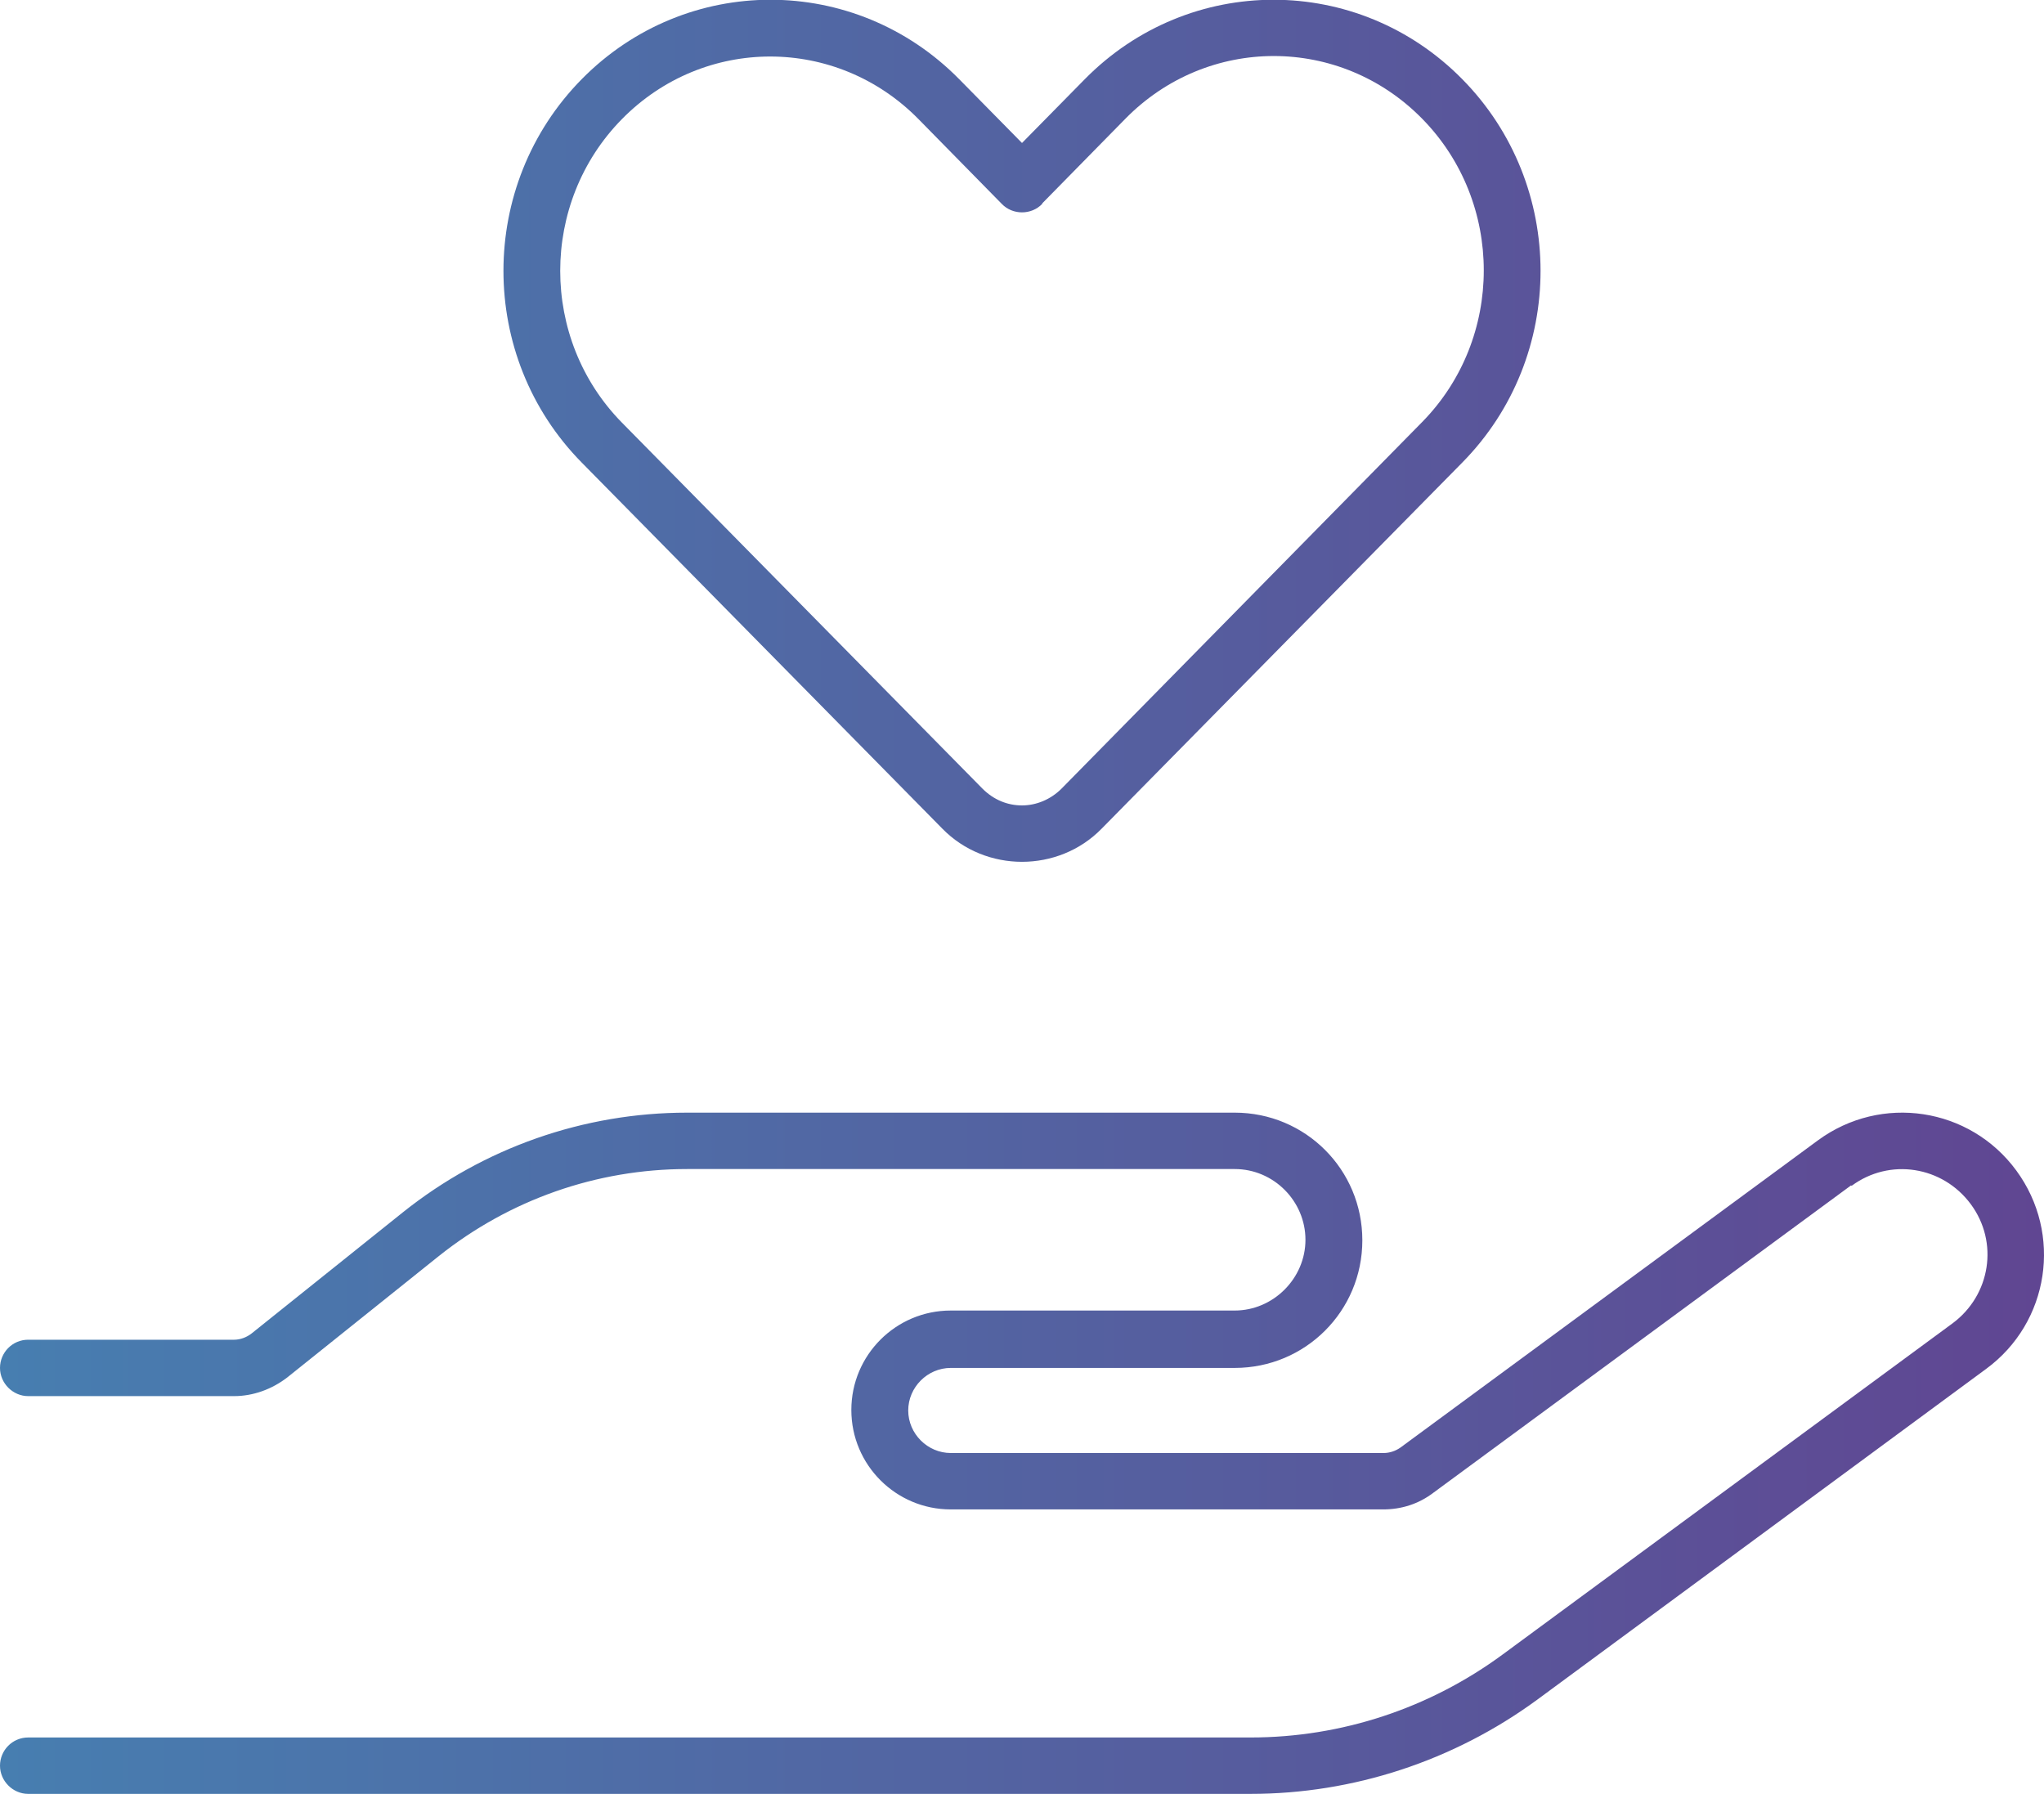 <svg xmlns="http://www.w3.org/2000/svg" xmlns:xlink="http://www.w3.org/1999/xlink" id="uuid-43a2b6a1-61d2-4531-a32f-276428b42b84" data-name="Layer 2" viewBox="0 0 41.32 36.26"><defs><linearGradient id="uuid-9a7f1ac8-057f-4b35-a326-f811bd614430" data-name="Alt Gradient" x1="0" y1="18.13" x2="41.32" y2="18.13" gradientUnits="userSpaceOnUse"><stop offset="0" stop-color="#477eb0"></stop><stop offset="1" stop-color="#604692"></stop></linearGradient></defs><g id="uuid-f96e5934-9a96-4ddd-b298-65c457196edd" data-name="Layer 1"><path d="M20.66,2.89l-1.27-1.29c-2.11-2.14-5.52-2.14-7.63,0s-2.11,5.61,0,7.75l7.29,7.4c.44.45,1.03.67,1.61.67s1.17-.22,1.61-.67l7.29-7.4c2.11-2.14,2.11-5.61,0-7.75s-5.52-2.14-7.63,0l-1.27,1.29ZM21.07,4.11l1.68-1.71c1.66-1.69,4.34-1.69,6,0,1.66,1.69,1.66,4.44,0,6.13l-7.29,7.41c-.22.22-.51.34-.8.34s-.57-.11-.8-.34l-7.29-7.4c-1.66-1.69-1.66-4.44,0-6.13,1.66-1.69,4.34-1.69,6,0l1.68,1.71c.22.23.6.23.82,0h0ZM37.43,23.97c.77-.57,1.84-.4,2.41.37s.4,1.84-.37,2.41l-9.09,6.69c-1.48,1.09-3.26,1.68-5.1,1.68H.57c-.32,0-.57.26-.57.57s.26.57.57.57h24.71c2.08,0,4.11-.67,5.79-1.9l9.08-6.69c1.28-.94,1.55-2.73.61-4.01s-2.73-1.55-4.01-.61l-8.44,6.21c-.1.07-.22.11-.34.11h-8.75c-.47,0-.86-.39-.86-.86s.39-.86.86-.86h5.74c1.43,0,2.58-1.15,2.58-2.58s-1.15-2.58-2.58-2.58h-11.07c-2.09,0-4.11.71-5.74,2.01l-3.06,2.45c-.1.08-.23.13-.36.13H.57c-.32,0-.57.26-.57.57s.26.57.57.57h4.16c.39,0,.77-.14,1.08-.38l3.06-2.45c1.43-1.14,3.19-1.76,5.02-1.76h11.07c.79,0,1.43.65,1.43,1.43s-.65,1.43-1.43,1.43h-5.74c-1.11,0-2.01.9-2.01,2.01s.9,2.01,2.01,2.01h8.74c.37,0,.72-.11,1.02-.34l8.44-6.21h0Z" style="fill: url(#uuid-9a7f1ac8-057f-4b35-a326-f811bd614430); stroke-width: 0px;"></path></g></svg>